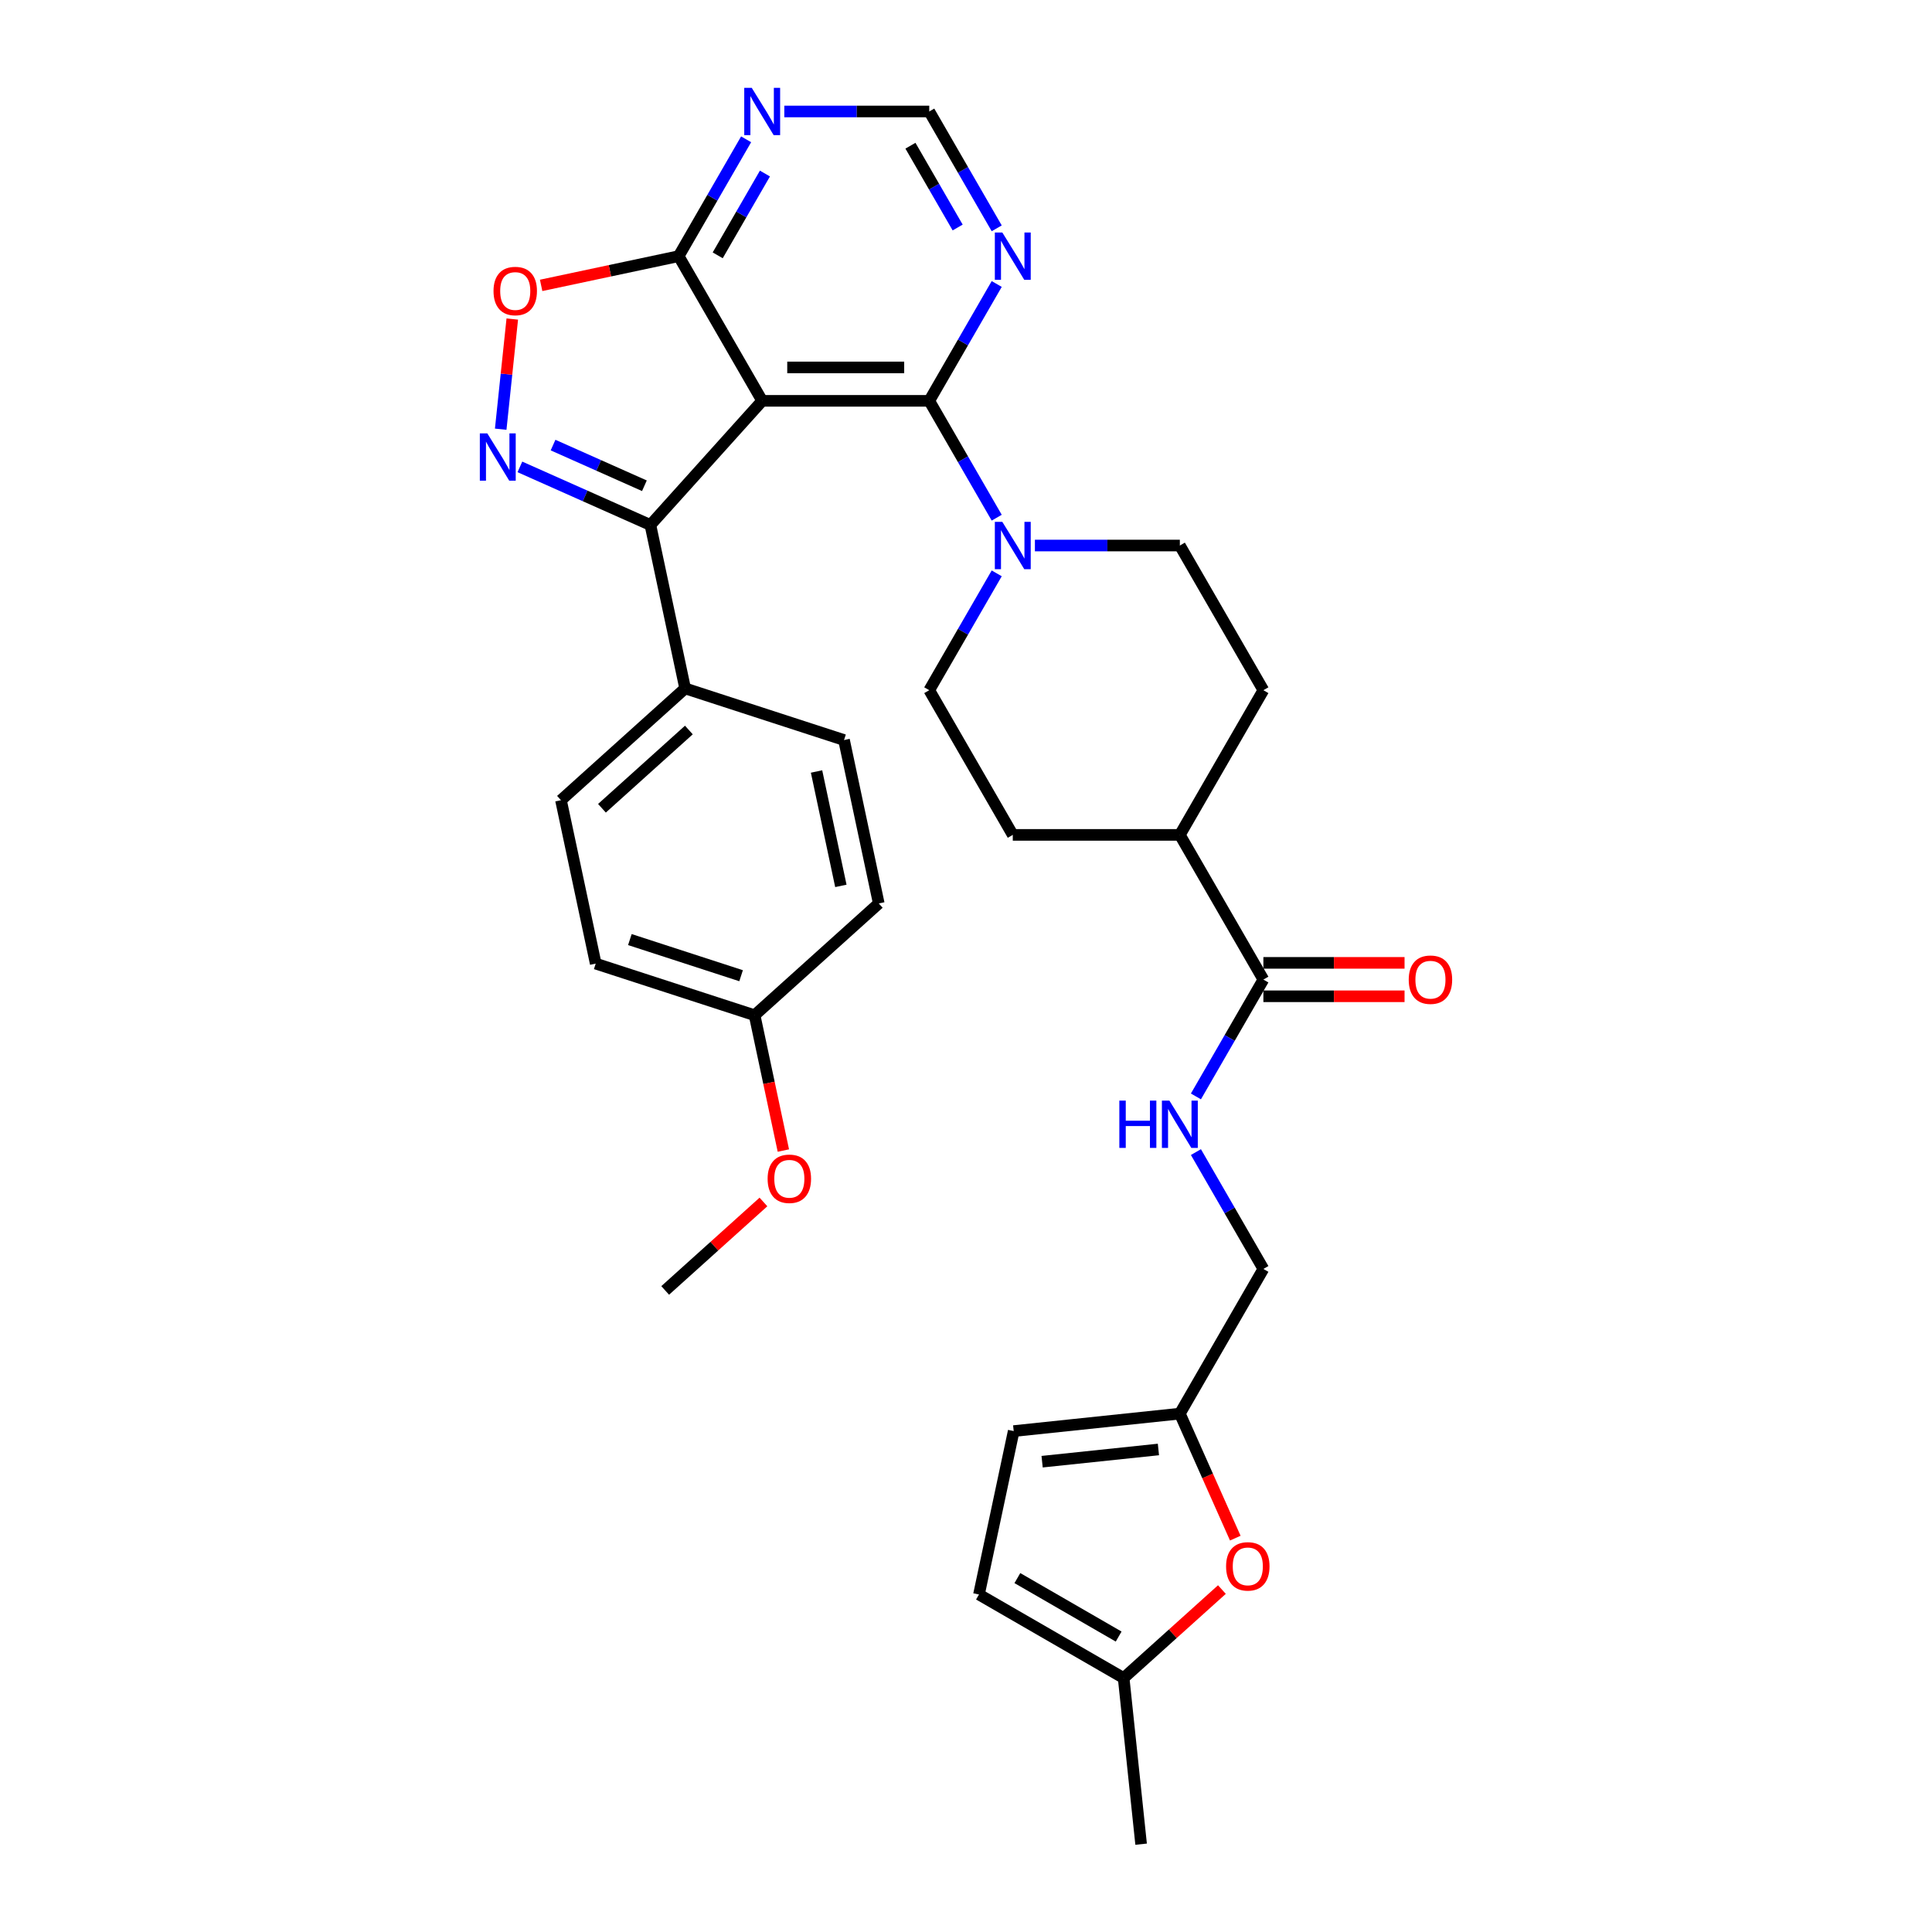 <?xml version='1.0' encoding='iso-8859-1'?>
<svg version='1.1' baseProfile='full'
              xmlns='http://www.w3.org/2000/svg'
                      xmlns:rdkit='http://www.rdkit.org/xml'
                      xmlns:xlink='http://www.w3.org/1999/xlink'
                  xml:space='preserve'
width='1000px' height='1000px' viewBox='0 0 1000 1000'>
<!-- END OF HEADER -->
<rect style='opacity:1.0;fill:#FFFFFF;stroke:none' width='1000' height='1000' x='0' y='0'> </rect>
<path class='bond-1' d='M 394.506,207.474 L 480.979,207.474' style='fill:none;fill-rule:evenodd;stroke:#000000;stroke-width:6px;stroke-linecap:butt;stroke-linejoin:miter;stroke-opacity:1' />
<path class='bond-1' d='M 407.477,190.18 L 468.008,190.18' style='fill:none;fill-rule:evenodd;stroke:#000000;stroke-width:6px;stroke-linecap:butt;stroke-linejoin:miter;stroke-opacity:1' />
<path class='bond-2' d='M 394.506,207.474 L 336.645,271.736' style='fill:none;fill-rule:evenodd;stroke:#000000;stroke-width:6px;stroke-linecap:butt;stroke-linejoin:miter;stroke-opacity:1' />
<path class='bond-3' d='M 394.506,207.474 L 351.27,132.587' style='fill:none;fill-rule:evenodd;stroke:#000000;stroke-width:6px;stroke-linecap:butt;stroke-linejoin:miter;stroke-opacity:1' />
<path class='bond-0' d='M 269.097,241.662 L 302.871,256.699' style='fill:none;fill-rule:evenodd;stroke:#0000FF;stroke-width:6px;stroke-linecap:butt;stroke-linejoin:miter;stroke-opacity:1' />
<path class='bond-0' d='M 302.871,256.699 L 336.645,271.736' style='fill:none;fill-rule:evenodd;stroke:#000000;stroke-width:6px;stroke-linecap:butt;stroke-linejoin:miter;stroke-opacity:1' />
<path class='bond-0' d='M 286.264,230.374 L 309.905,240.9' style='fill:none;fill-rule:evenodd;stroke:#0000FF;stroke-width:6px;stroke-linecap:butt;stroke-linejoin:miter;stroke-opacity:1' />
<path class='bond-0' d='M 309.905,240.9 L 333.547,251.426' style='fill:none;fill-rule:evenodd;stroke:#000000;stroke-width:6px;stroke-linecap:butt;stroke-linejoin:miter;stroke-opacity:1' />
<path class='bond-32' d='M 259.162,222.158 L 262.159,193.643' style='fill:none;fill-rule:evenodd;stroke:#0000FF;stroke-width:6px;stroke-linecap:butt;stroke-linejoin:miter;stroke-opacity:1' />
<path class='bond-32' d='M 262.159,193.643 L 265.156,165.129' style='fill:none;fill-rule:evenodd;stroke:#FF0000;stroke-width:6px;stroke-linecap:butt;stroke-linejoin:miter;stroke-opacity:1' />
<path class='bond-4' d='M 480.979,207.474 L 498.439,237.715' style='fill:none;fill-rule:evenodd;stroke:#000000;stroke-width:6px;stroke-linecap:butt;stroke-linejoin:miter;stroke-opacity:1' />
<path class='bond-4' d='M 498.439,237.715 L 515.898,267.956' style='fill:none;fill-rule:evenodd;stroke:#0000FF;stroke-width:6px;stroke-linecap:butt;stroke-linejoin:miter;stroke-opacity:1' />
<path class='bond-6' d='M 480.979,207.474 L 498.439,177.234' style='fill:none;fill-rule:evenodd;stroke:#000000;stroke-width:6px;stroke-linecap:butt;stroke-linejoin:miter;stroke-opacity:1' />
<path class='bond-6' d='M 498.439,177.234 L 515.898,146.993' style='fill:none;fill-rule:evenodd;stroke:#0000FF;stroke-width:6px;stroke-linecap:butt;stroke-linejoin:miter;stroke-opacity:1' />
<path class='bond-13' d='M 336.645,271.736 L 354.624,356.319' style='fill:none;fill-rule:evenodd;stroke:#000000;stroke-width:6px;stroke-linecap:butt;stroke-linejoin:miter;stroke-opacity:1' />
<path class='bond-5' d='M 351.27,132.587 L 315.68,140.152' style='fill:none;fill-rule:evenodd;stroke:#000000;stroke-width:6px;stroke-linecap:butt;stroke-linejoin:miter;stroke-opacity:1' />
<path class='bond-5' d='M 315.68,140.152 L 280.09,147.716' style='fill:none;fill-rule:evenodd;stroke:#FF0000;stroke-width:6px;stroke-linecap:butt;stroke-linejoin:miter;stroke-opacity:1' />
<path class='bond-7' d='M 351.27,132.587 L 368.73,102.346' style='fill:none;fill-rule:evenodd;stroke:#000000;stroke-width:6px;stroke-linecap:butt;stroke-linejoin:miter;stroke-opacity:1' />
<path class='bond-7' d='M 368.73,102.346 L 386.189,72.106' style='fill:none;fill-rule:evenodd;stroke:#0000FF;stroke-width:6px;stroke-linecap:butt;stroke-linejoin:miter;stroke-opacity:1' />
<path class='bond-7' d='M 371.485,132.162 L 383.707,110.993' style='fill:none;fill-rule:evenodd;stroke:#000000;stroke-width:6px;stroke-linecap:butt;stroke-linejoin:miter;stroke-opacity:1' />
<path class='bond-7' d='M 383.707,110.993 L 395.929,89.825' style='fill:none;fill-rule:evenodd;stroke:#0000FF;stroke-width:6px;stroke-linecap:butt;stroke-linejoin:miter;stroke-opacity:1' />
<path class='bond-18' d='M 515.898,296.768 L 498.439,327.009' style='fill:none;fill-rule:evenodd;stroke:#0000FF;stroke-width:6px;stroke-linecap:butt;stroke-linejoin:miter;stroke-opacity:1' />
<path class='bond-18' d='M 498.439,327.009 L 480.979,357.25' style='fill:none;fill-rule:evenodd;stroke:#000000;stroke-width:6px;stroke-linecap:butt;stroke-linejoin:miter;stroke-opacity:1' />
<path class='bond-19' d='M 535.665,282.362 L 573.177,282.362' style='fill:none;fill-rule:evenodd;stroke:#0000FF;stroke-width:6px;stroke-linecap:butt;stroke-linejoin:miter;stroke-opacity:1' />
<path class='bond-19' d='M 573.177,282.362 L 610.688,282.362' style='fill:none;fill-rule:evenodd;stroke:#000000;stroke-width:6px;stroke-linecap:butt;stroke-linejoin:miter;stroke-opacity:1' />
<path class='bond-33' d='M 515.898,118.18 L 498.439,87.94' style='fill:none;fill-rule:evenodd;stroke:#0000FF;stroke-width:6px;stroke-linecap:butt;stroke-linejoin:miter;stroke-opacity:1' />
<path class='bond-33' d='M 498.439,87.94 L 480.979,57.699' style='fill:none;fill-rule:evenodd;stroke:#000000;stroke-width:6px;stroke-linecap:butt;stroke-linejoin:miter;stroke-opacity:1' />
<path class='bond-33' d='M 495.683,117.755 L 483.461,96.587' style='fill:none;fill-rule:evenodd;stroke:#0000FF;stroke-width:6px;stroke-linecap:butt;stroke-linejoin:miter;stroke-opacity:1' />
<path class='bond-33' d='M 483.461,96.587 L 471.24,75.419' style='fill:none;fill-rule:evenodd;stroke:#000000;stroke-width:6px;stroke-linecap:butt;stroke-linejoin:miter;stroke-opacity:1' />
<path class='bond-14' d='M 405.955,57.699 L 443.467,57.699' style='fill:none;fill-rule:evenodd;stroke:#0000FF;stroke-width:6px;stroke-linecap:butt;stroke-linejoin:miter;stroke-opacity:1' />
<path class='bond-14' d='M 443.467,57.699 L 480.979,57.699' style='fill:none;fill-rule:evenodd;stroke:#000000;stroke-width:6px;stroke-linecap:butt;stroke-linejoin:miter;stroke-opacity:1' />
<path class='bond-8' d='M 653.925,507.025 L 610.688,432.137' style='fill:none;fill-rule:evenodd;stroke:#000000;stroke-width:6px;stroke-linecap:butt;stroke-linejoin:miter;stroke-opacity:1' />
<path class='bond-11' d='M 653.925,507.025 L 636.465,537.266' style='fill:none;fill-rule:evenodd;stroke:#000000;stroke-width:6px;stroke-linecap:butt;stroke-linejoin:miter;stroke-opacity:1' />
<path class='bond-11' d='M 636.465,537.266 L 619.006,567.506' style='fill:none;fill-rule:evenodd;stroke:#0000FF;stroke-width:6px;stroke-linecap:butt;stroke-linejoin:miter;stroke-opacity:1' />
<path class='bond-20' d='M 653.925,515.672 L 690.46,515.672' style='fill:none;fill-rule:evenodd;stroke:#000000;stroke-width:6px;stroke-linecap:butt;stroke-linejoin:miter;stroke-opacity:1' />
<path class='bond-20' d='M 690.46,515.672 L 726.994,515.672' style='fill:none;fill-rule:evenodd;stroke:#FF0000;stroke-width:6px;stroke-linecap:butt;stroke-linejoin:miter;stroke-opacity:1' />
<path class='bond-20' d='M 653.925,498.378 L 690.46,498.378' style='fill:none;fill-rule:evenodd;stroke:#000000;stroke-width:6px;stroke-linecap:butt;stroke-linejoin:miter;stroke-opacity:1' />
<path class='bond-20' d='M 690.46,498.378 L 726.994,498.378' style='fill:none;fill-rule:evenodd;stroke:#FF0000;stroke-width:6px;stroke-linecap:butt;stroke-linejoin:miter;stroke-opacity:1' />
<path class='bond-9' d='M 639.384,796.14 L 625.036,763.914' style='fill:none;fill-rule:evenodd;stroke:#FF0000;stroke-width:6px;stroke-linecap:butt;stroke-linejoin:miter;stroke-opacity:1' />
<path class='bond-9' d='M 625.036,763.914 L 610.688,731.688' style='fill:none;fill-rule:evenodd;stroke:#000000;stroke-width:6px;stroke-linecap:butt;stroke-linejoin:miter;stroke-opacity:1' />
<path class='bond-12' d='M 632.457,822.753 L 607.028,845.65' style='fill:none;fill-rule:evenodd;stroke:#FF0000;stroke-width:6px;stroke-linecap:butt;stroke-linejoin:miter;stroke-opacity:1' />
<path class='bond-12' d='M 607.028,845.65 L 581.598,868.546' style='fill:none;fill-rule:evenodd;stroke:#000000;stroke-width:6px;stroke-linecap:butt;stroke-linejoin:miter;stroke-opacity:1' />
<path class='bond-10' d='M 610.688,731.688 L 653.925,656.8' style='fill:none;fill-rule:evenodd;stroke:#000000;stroke-width:6px;stroke-linecap:butt;stroke-linejoin:miter;stroke-opacity:1' />
<path class='bond-15' d='M 610.688,731.688 L 524.689,740.727' style='fill:none;fill-rule:evenodd;stroke:#000000;stroke-width:6px;stroke-linecap:butt;stroke-linejoin:miter;stroke-opacity:1' />
<path class='bond-15' d='M 599.596,750.244 L 539.397,756.571' style='fill:none;fill-rule:evenodd;stroke:#000000;stroke-width:6px;stroke-linecap:butt;stroke-linejoin:miter;stroke-opacity:1' />
<path class='bond-23' d='M 619.006,596.319 L 636.465,626.56' style='fill:none;fill-rule:evenodd;stroke:#0000FF;stroke-width:6px;stroke-linecap:butt;stroke-linejoin:miter;stroke-opacity:1' />
<path class='bond-23' d='M 636.465,626.56 L 653.925,656.8' style='fill:none;fill-rule:evenodd;stroke:#000000;stroke-width:6px;stroke-linecap:butt;stroke-linejoin:miter;stroke-opacity:1' />
<path class='bond-30' d='M 581.598,868.546 L 590.637,954.545' style='fill:none;fill-rule:evenodd;stroke:#000000;stroke-width:6px;stroke-linecap:butt;stroke-linejoin:miter;stroke-opacity:1' />
<path class='bond-36' d='M 581.598,868.546 L 506.711,825.31' style='fill:none;fill-rule:evenodd;stroke:#000000;stroke-width:6px;stroke-linecap:butt;stroke-linejoin:miter;stroke-opacity:1' />
<path class='bond-36' d='M 579.012,847.083 L 526.591,816.818' style='fill:none;fill-rule:evenodd;stroke:#000000;stroke-width:6px;stroke-linecap:butt;stroke-linejoin:miter;stroke-opacity:1' />
<path class='bond-24' d='M 354.624,356.319 L 290.362,414.181' style='fill:none;fill-rule:evenodd;stroke:#000000;stroke-width:6px;stroke-linecap:butt;stroke-linejoin:miter;stroke-opacity:1' />
<path class='bond-24' d='M 356.557,377.851 L 311.573,418.354' style='fill:none;fill-rule:evenodd;stroke:#000000;stroke-width:6px;stroke-linecap:butt;stroke-linejoin:miter;stroke-opacity:1' />
<path class='bond-25' d='M 354.624,356.319 L 436.864,383.041' style='fill:none;fill-rule:evenodd;stroke:#000000;stroke-width:6px;stroke-linecap:butt;stroke-linejoin:miter;stroke-opacity:1' />
<path class='bond-16' d='M 524.689,740.727 L 506.711,825.31' style='fill:none;fill-rule:evenodd;stroke:#000000;stroke-width:6px;stroke-linecap:butt;stroke-linejoin:miter;stroke-opacity:1' />
<path class='bond-17' d='M 610.688,432.137 L 653.925,357.25' style='fill:none;fill-rule:evenodd;stroke:#000000;stroke-width:6px;stroke-linecap:butt;stroke-linejoin:miter;stroke-opacity:1' />
<path class='bond-35' d='M 610.688,432.137 L 524.216,432.137' style='fill:none;fill-rule:evenodd;stroke:#000000;stroke-width:6px;stroke-linecap:butt;stroke-linejoin:miter;stroke-opacity:1' />
<path class='bond-21' d='M 480.979,357.25 L 524.216,432.137' style='fill:none;fill-rule:evenodd;stroke:#000000;stroke-width:6px;stroke-linecap:butt;stroke-linejoin:miter;stroke-opacity:1' />
<path class='bond-22' d='M 610.688,282.362 L 653.925,357.25' style='fill:none;fill-rule:evenodd;stroke:#000000;stroke-width:6px;stroke-linecap:butt;stroke-linejoin:miter;stroke-opacity:1' />
<path class='bond-28' d='M 290.362,414.181 L 308.34,498.764' style='fill:none;fill-rule:evenodd;stroke:#000000;stroke-width:6px;stroke-linecap:butt;stroke-linejoin:miter;stroke-opacity:1' />
<path class='bond-27' d='M 436.864,383.041 L 454.843,467.624' style='fill:none;fill-rule:evenodd;stroke:#000000;stroke-width:6px;stroke-linecap:butt;stroke-linejoin:miter;stroke-opacity:1' />
<path class='bond-27' d='M 422.644,399.324 L 435.229,458.532' style='fill:none;fill-rule:evenodd;stroke:#000000;stroke-width:6px;stroke-linecap:butt;stroke-linejoin:miter;stroke-opacity:1' />
<path class='bond-26' d='M 390.581,525.486 L 454.843,467.624' style='fill:none;fill-rule:evenodd;stroke:#000000;stroke-width:6px;stroke-linecap:butt;stroke-linejoin:miter;stroke-opacity:1' />
<path class='bond-29' d='M 390.581,525.486 L 398.025,560.505' style='fill:none;fill-rule:evenodd;stroke:#000000;stroke-width:6px;stroke-linecap:butt;stroke-linejoin:miter;stroke-opacity:1' />
<path class='bond-29' d='M 398.025,560.505 L 405.468,595.524' style='fill:none;fill-rule:evenodd;stroke:#FF0000;stroke-width:6px;stroke-linecap:butt;stroke-linejoin:miter;stroke-opacity:1' />
<path class='bond-34' d='M 390.581,525.486 L 308.34,498.764' style='fill:none;fill-rule:evenodd;stroke:#000000;stroke-width:6px;stroke-linecap:butt;stroke-linejoin:miter;stroke-opacity:1' />
<path class='bond-34' d='M 383.589,505.029 L 326.021,486.324' style='fill:none;fill-rule:evenodd;stroke:#000000;stroke-width:6px;stroke-linecap:butt;stroke-linejoin:miter;stroke-opacity:1' />
<path class='bond-31' d='M 395.156,622.137 L 369.727,645.034' style='fill:none;fill-rule:evenodd;stroke:#FF0000;stroke-width:6px;stroke-linecap:butt;stroke-linejoin:miter;stroke-opacity:1' />
<path class='bond-31' d='M 369.727,645.034 L 344.298,667.93' style='fill:none;fill-rule:evenodd;stroke:#000000;stroke-width:6px;stroke-linecap:butt;stroke-linejoin:miter;stroke-opacity:1' />
<path  class='atom-1' d='M 252.235 224.32
L 260.26 237.291
Q 261.055 238.571, 262.335 240.888
Q 263.615 243.206, 263.684 243.344
L 263.684 224.32
L 266.935 224.32
L 266.935 248.809
L 263.58 248.809
L 254.967 234.628
Q 253.964 232.967, 252.892 231.065
Q 251.854 229.162, 251.543 228.574
L 251.543 248.809
L 248.361 248.809
L 248.361 224.32
L 252.235 224.32
' fill='#0000FF'/>
<path  class='atom-5' d='M 518.802 270.117
L 526.827 283.088
Q 527.623 284.368, 528.903 286.686
Q 530.182 289.003, 530.251 289.142
L 530.251 270.117
L 533.503 270.117
L 533.503 294.607
L 530.148 294.607
L 521.535 280.425
Q 520.532 278.765, 519.46 276.862
Q 518.422 274.96, 518.111 274.372
L 518.111 294.607
L 514.928 294.607
L 514.928 270.117
L 518.802 270.117
' fill='#0000FF'/>
<path  class='atom-6' d='M 255.445 150.635
Q 255.445 144.754, 258.351 141.469
Q 261.256 138.183, 266.687 138.183
Q 272.117 138.183, 275.023 141.469
Q 277.928 144.754, 277.928 150.635
Q 277.928 156.584, 274.988 159.974
Q 272.048 163.329, 266.687 163.329
Q 261.291 163.329, 258.351 159.974
Q 255.445 156.619, 255.445 150.635
M 266.687 160.562
Q 270.423 160.562, 272.429 158.071
Q 274.469 155.546, 274.469 150.635
Q 274.469 145.827, 272.429 143.406
Q 270.423 140.95, 266.687 140.95
Q 262.951 140.95, 260.911 143.371
Q 258.904 145.792, 258.904 150.635
Q 258.904 155.581, 260.911 158.071
Q 262.951 160.562, 266.687 160.562
' fill='#FF0000'/>
<path  class='atom-7' d='M 518.802 120.342
L 526.827 133.313
Q 527.623 134.593, 528.903 136.91
Q 530.182 139.228, 530.251 139.366
L 530.251 120.342
L 533.503 120.342
L 533.503 144.831
L 530.148 144.831
L 521.535 130.65
Q 520.532 128.989, 519.46 127.087
Q 518.422 125.185, 518.111 124.597
L 518.111 144.831
L 514.928 144.831
L 514.928 120.342
L 518.802 120.342
' fill='#0000FF'/>
<path  class='atom-8' d='M 389.093 45.455
L 397.118 58.425
Q 397.913 59.705, 399.193 62.023
Q 400.473 64.34, 400.542 64.479
L 400.542 45.455
L 403.794 45.455
L 403.794 69.944
L 400.439 69.944
L 391.826 55.762
Q 390.823 54.102, 389.75 52.199
Q 388.713 50.297, 388.401 49.709
L 388.401 69.944
L 385.219 69.944
L 385.219 45.455
L 389.093 45.455
' fill='#0000FF'/>
<path  class='atom-10' d='M 634.619 810.754
Q 634.619 804.874, 637.524 801.588
Q 640.43 798.302, 645.86 798.302
Q 651.291 798.302, 654.196 801.588
Q 657.102 804.874, 657.102 810.754
Q 657.102 816.703, 654.162 820.093
Q 651.221 823.448, 645.86 823.448
Q 640.464 823.448, 637.524 820.093
Q 634.619 816.738, 634.619 810.754
M 645.86 820.681
Q 649.596 820.681, 651.602 818.191
Q 653.643 815.666, 653.643 810.754
Q 653.643 805.946, 651.602 803.525
Q 649.596 801.069, 645.86 801.069
Q 642.125 801.069, 640.084 803.49
Q 638.078 805.911, 638.078 810.754
Q 638.078 815.7, 640.084 818.191
Q 642.125 820.681, 645.86 820.681
' fill='#FF0000'/>
<path  class='atom-12' d='M 579.368 569.668
L 582.689 569.668
L 582.689 580.079
L 595.21 580.079
L 595.21 569.668
L 598.53 569.668
L 598.53 594.157
L 595.21 594.157
L 595.21 582.847
L 582.689 582.847
L 582.689 594.157
L 579.368 594.157
L 579.368 569.668
' fill='#0000FF'/>
<path  class='atom-12' d='M 605.275 569.668
L 613.3 582.639
Q 614.096 583.919, 615.375 586.236
Q 616.655 588.554, 616.724 588.692
L 616.724 569.668
L 619.976 569.668
L 619.976 594.157
L 616.621 594.157
L 608.008 579.976
Q 607.005 578.315, 605.932 576.413
Q 604.895 574.511, 604.583 573.923
L 604.583 594.157
L 601.401 594.157
L 601.401 569.668
L 605.275 569.668
' fill='#0000FF'/>
<path  class='atom-21' d='M 729.156 507.094
Q 729.156 501.214, 732.062 497.928
Q 734.967 494.642, 740.398 494.642
Q 745.828 494.642, 748.734 497.928
Q 751.639 501.214, 751.639 507.094
Q 751.639 513.043, 748.699 516.433
Q 745.759 519.788, 740.398 519.788
Q 735.002 519.788, 732.062 516.433
Q 729.156 513.078, 729.156 507.094
M 740.398 517.021
Q 744.133 517.021, 746.139 514.531
Q 748.18 512.006, 748.18 507.094
Q 748.18 502.286, 746.139 499.865
Q 744.133 497.409, 740.398 497.409
Q 736.662 497.409, 734.621 499.83
Q 732.615 502.252, 732.615 507.094
Q 732.615 512.04, 734.621 514.531
Q 736.662 517.021, 740.398 517.021
' fill='#FF0000'/>
<path  class='atom-30' d='M 397.318 610.138
Q 397.318 604.258, 400.224 600.972
Q 403.129 597.686, 408.56 597.686
Q 413.99 597.686, 416.896 600.972
Q 419.801 604.258, 419.801 610.138
Q 419.801 616.087, 416.861 619.477
Q 413.921 622.832, 408.56 622.832
Q 403.164 622.832, 400.224 619.477
Q 397.318 616.122, 397.318 610.138
M 408.56 620.065
Q 412.295 620.065, 414.301 617.575
Q 416.342 615.05, 416.342 610.138
Q 416.342 605.33, 414.301 602.909
Q 412.295 600.453, 408.56 600.453
Q 404.824 600.453, 402.783 602.874
Q 400.777 605.296, 400.777 610.138
Q 400.777 615.084, 402.783 617.575
Q 404.824 620.065, 408.56 620.065
' fill='#FF0000'/>
</svg>
